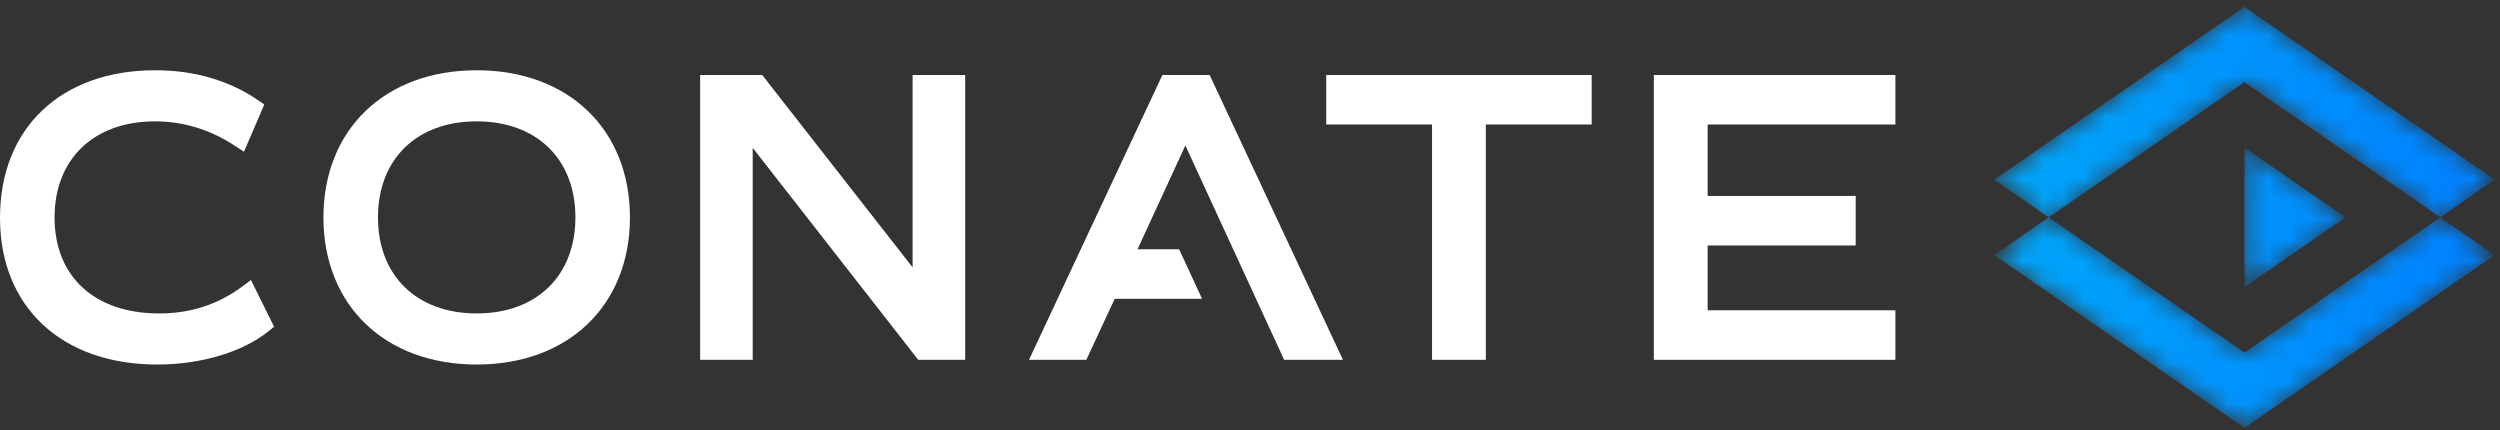 <?xml version="1.0" encoding="UTF-8"?>
<svg width="122px" height="21px" viewBox="0 0 122 21" version="1.1" xmlns="http://www.w3.org/2000/svg" xmlns:xlink="http://www.w3.org/1999/xlink">
    <rect x="0" y="0" width="122" height="21" fill="#333333" stroke="none"/>
    <!-- Generator: Sketch 52.6 (67491) - http://www.bohemiancoding.com/sketch -->
    <title>Group 17</title>
    <desc>Created with Sketch.</desc>
    <defs>
        <path d="M12.325,0.12 L0.113,8.555 L2.772,10.393 L0.113,12.231 L12.324,20.667 L12.325,20.667 L24.536,12.231 L21.878,10.393 L24.536,8.555 L12.325,0.12 Z M2.772,10.393 L12.325,3.795 L21.877,10.393 L12.325,16.991 L2.772,10.393 Z M12.325,13.802 L17.26,10.393 L12.325,6.985 L12.325,13.802 Z" id="path-1"></path>
        <linearGradient x1="0.001%" y1="50%" x2="100.001%" y2="50%" id="linearGradient-3">
            <stop stop-color="#00A7FB" offset="0%"></stop>
            <stop stop-color="#0080FF" offset="100%"></stop>
        </linearGradient>
    </defs>
    <g id="Page-1" stroke="none" stroke-width="1" fill="none" fill-rule="evenodd">
        <g id="Home---Courses" transform="translate(-21, -25)">
            <g id="Group-17" transform="translate(21, 25)">
                <g id="Group-13" transform="translate(0, 3.214)" fill="#FFFFFF">
                    <path d="M11.807,10.778 C10.616,11.655 9.294,12.082 7.763,12.082 C4.616,12.082 2.662,10.285 2.662,7.395 C2.662,4.548 4.582,2.708 7.555,2.708 C8.943,2.708 10.253,3.108 11.449,3.892 L11.906,4.191 L12.898,1.885 L12.584,1.668 C11.168,0.705 9.482,0.215 7.575,0.215 C2.972,0.215 0,3.042 0,7.415 C0,11.765 3.012,14.575 7.67,14.575 C9.803,14.575 11.826,13.972 13.083,12.965 L13.377,12.731 L12.246,10.451 L11.807,10.778 Z" id="Fill-1"></path>
                    <path d="M23.263,12.082 C20.337,12.082 18.445,10.241 18.445,7.395 C18.445,4.548 20.337,2.708 23.263,2.708 C26.189,2.708 28.08,4.548 28.08,7.395 C28.08,10.241 26.189,12.082 23.263,12.082 M23.263,0.215 C18.789,0.215 15.784,3.102 15.784,7.395 C15.784,11.688 18.789,14.575 23.263,14.575 C27.736,14.575 30.741,11.688 30.741,7.395 C30.741,3.102 27.736,0.215 23.263,0.215" id="Fill-3"></path>
                    <polygon id="Fill-5" points="44.535 9.835 44.476 9.758 37.195 0.445 34.167 0.445 34.167 14.344 36.732 14.344 36.732 4.001 36.792 4.078 44.809 14.344 47.101 14.344 47.101 0.445 44.535 0.445"></polygon>
                    <polygon id="Fill-7" points="56.725 0.445 50.215 14.345 53.012 14.345 54.398 11.368 58.66 11.368 57.543 8.951 55.512 8.951 57.846 3.885 62.666 14.345 65.536 14.345 59.03 0.445"></polygon>
                    <polygon id="Fill-9" points="64.72 2.861 69.884 2.861 69.884 14.345 72.509 14.345 72.509 2.861 77.673 2.861 77.673 0.445 64.72 0.445"></polygon>
                    <polygon id="Fill-11" points="80.708 14.345 92.495 14.345 92.495 11.928 83.333 11.928 83.333 8.765 90.558 8.765 90.558 6.348 83.333 6.348 83.333 2.862 92.495 2.862 92.495 0.445 80.708 0.445"></polygon>
                </g>
                <g id="Group-16" transform="translate(97.203, 0.214)">
                    <mask id="mask-2" fill="white">
                        <use xlink:href="#path-1"></use>
                    </mask>
                    <g id="Clip-15"></g>
                    <path d="M12.325,0.12 L0.113,8.555 L2.772,10.393 L0.113,12.231 L12.324,20.667 L12.325,20.667 L24.536,12.231 L21.878,10.393 L24.536,8.555 L12.325,0.12 Z M2.772,10.393 L12.325,3.795 L21.877,10.393 L12.325,16.991 L2.772,10.393 Z M12.325,13.802 L17.26,10.393 L12.325,6.985 L12.325,13.802 Z" id="Fill-14" fill="url(#linearGradient-3)" mask="url(#mask-2)"></path>
                </g>
            </g>
        </g>
    </g>
</svg>